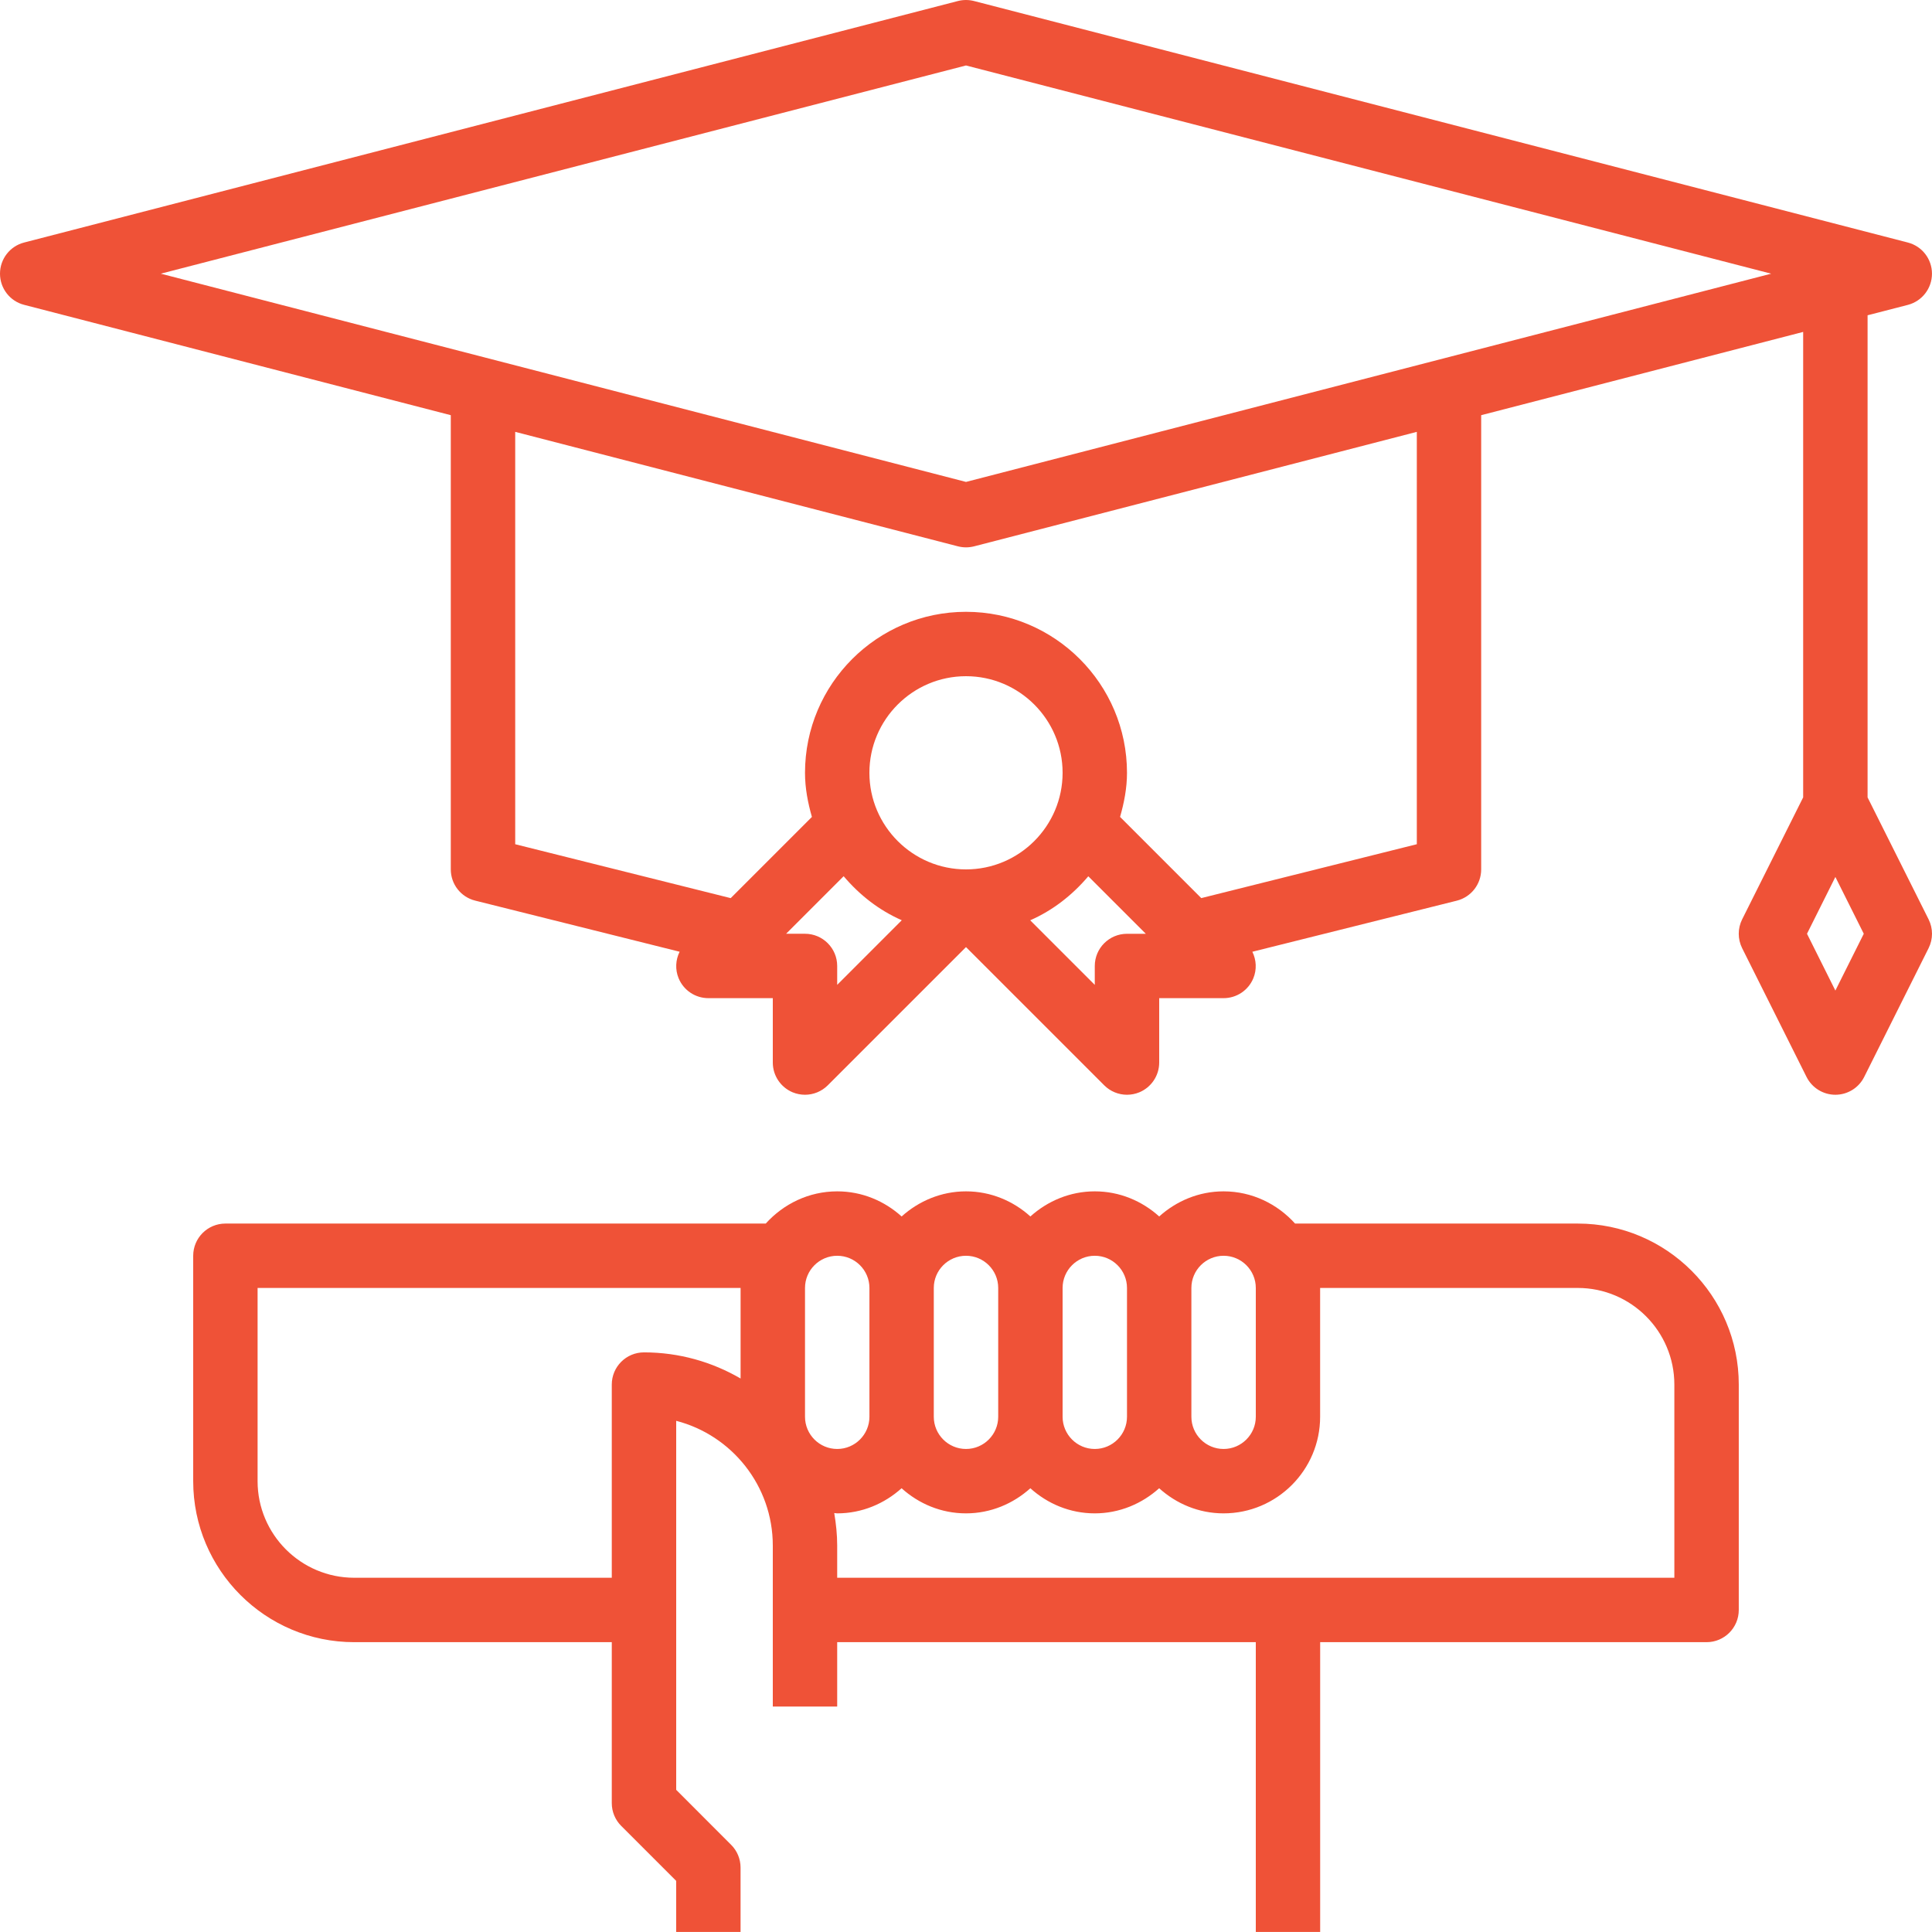 <?xml version="1.0" encoding="utf-8"?>
<!-- Generator: Adobe Illustrator 16.0.0, SVG Export Plug-In . SVG Version: 6.00 Build 0)  -->
<!DOCTYPE svg PUBLIC "-//W3C//DTD SVG 1.1 Tiny//EN" "http://www.w3.org/Graphics/SVG/1.1/DTD/svg11-tiny.dtd">
<svg version="1.1" baseProfile="tiny" id="Layer_1" xmlns="http://www.w3.org/2000/svg" xmlns:xlink="http://www.w3.org/1999/xlink"
	 x="0px" y="0px" width="70px" height="70px" viewBox="0 0 70 70" xml:space="preserve">
<g>
	<g>
		<path fill="#EF5237" d="M57.166,44.332H46.923c-0.641-0.71-1.56-1.167-2.59-1.167c-0.899,0-1.713,0.352-2.333,0.91
			c-0.621-0.561-1.435-0.91-2.334-0.91s-1.713,0.352-2.333,0.91c-0.62-0.561-1.435-0.91-2.333-0.91c-0.899,0-1.712,0.352-2.333,0.91
			c-0.621-0.561-1.434-0.91-2.333-0.91c-1.03,0-1.948,0.457-2.59,1.167H8.167C7.522,44.332,7,44.854,7,45.499v8.166
			c0,3.217,2.617,5.834,5.833,5.834h9.333v5.832c0,0.31,0.123,0.607,0.342,0.825l1.991,1.991v1.851h2.333v-2.333
			c0-0.309-0.123-0.607-0.342-0.824L24.5,64.849V51.479c2.01,0.519,3.5,2.348,3.5,4.52v5.832h2.333v-2.332H45.5v10.499h2.332V59.499
			h14c0.645,0,1.167-0.523,1.167-1.167v-8.167C62.999,46.948,60.383,44.332,57.166,44.332z M26.833,49.946
			c-1.031-0.6-2.225-0.947-3.5-0.947c-0.644,0-1.167,0.521-1.167,1.166v7h-9.333c-1.93,0-3.5-1.57-3.5-3.5v-7h17.5V49.946z
			 M43.166,46.665c0-0.643,0.523-1.166,1.167-1.166c0.643,0,1.167,0.523,1.167,1.166v4.667c0,0.643-0.524,1.167-1.167,1.167
			c-0.644,0-1.167-0.524-1.167-1.167V46.665z M38.5,46.665c0-0.643,0.523-1.166,1.166-1.166s1.167,0.523,1.167,1.166v4.667
			c0,0.643-0.524,1.167-1.167,1.167S38.5,51.975,38.5,51.332V46.665z M33.833,46.665c0-0.643,0.524-1.166,1.167-1.166
			c0.643,0,1.167,0.523,1.167,1.166v4.667c0,0.643-0.523,1.167-1.167,1.167c-0.643,0-1.167-0.524-1.167-1.167V46.665z
			 M29.167,51.332v-4.667c0-0.643,0.523-1.166,1.167-1.166c0.643,0,1.167,0.523,1.167,1.166v4.667c0,0.643-0.524,1.167-1.167,1.167
			C29.69,52.499,29.167,51.975,29.167,51.332z M60.666,57.165H30.333v-1.166c0-0.402-0.042-0.794-0.107-1.178
			c0.036,0.001,0.071,0.011,0.107,0.011c0.899,0,1.712-0.352,2.333-0.91c0.621,0.56,1.434,0.91,2.333,0.91
			c0.899,0,1.713-0.352,2.333-0.91c0.62,0.56,1.434,0.91,2.333,0.91s1.713-0.352,2.334-0.91c0.62,0.56,1.434,0.91,2.333,0.91
			c1.929,0,3.499-1.57,3.499-3.5v-4.667h9.334c1.93,0,3.5,1.57,3.5,3.5V57.165z"/>
	</g>
</g>
<g>
	<g>
		<path fill="#EF5237" d="M69.877,33.31l-2.211-4.419V11.423l1.458-0.376c0.516-0.134,0.875-0.599,0.875-1.131
			c0-0.532-0.359-0.996-0.875-1.129l-33.833-8.75c-0.191-0.049-0.393-0.049-0.584,0L0.874,8.787C0.359,8.92,0,9.384,0,9.916
			c0,0.532,0.359,0.997,0.875,1.129l15.458,3.998V31.5c0,0.535,0.364,1.002,0.883,1.131l7.408,1.852
			c-0.147,0.296-0.167,0.646-0.036,0.962c0.181,0.437,0.606,0.72,1.078,0.72H28v2.334c0,0.471,0.285,0.896,0.72,1.078
			c0.145,0.059,0.296,0.088,0.447,0.088c0.303,0,0.602-0.119,0.825-0.342L35,34.315l5.008,5.008
			c0.223,0.223,0.521,0.342,0.825,0.342c0.15,0,0.302-0.029,0.446-0.088C41.715,39.396,42,38.97,42,38.499v-2.334h2.333
			c0.472,0,0.897-0.284,1.077-0.719c0.131-0.317,0.111-0.666-0.035-0.962l7.408-1.851c0.52-0.131,0.883-0.598,0.883-1.133V15.043
			l11.666-3.017v16.864l-2.211,4.42c-0.164,0.329-0.164,0.715,0,1.044l2.334,4.667c0.198,0.394,0.602,0.644,1.044,0.644
			s0.847-0.25,1.044-0.645l2.334-4.667C70.041,34.025,70.041,33.639,69.877,33.31z M30.333,35.683v-0.684
			c0-0.644-0.523-1.167-1.167-1.167h-0.684l2.085-2.085c0.574,0.678,1.282,1.234,2.106,1.595L30.333,35.683z M31.5,28
			c0-1.93,1.57-3.5,3.5-3.5c1.93,0,3.5,1.57,3.5,3.5s-1.57,3.5-3.5,3.5C33.07,31.5,31.5,29.929,31.5,28z M40.833,33.833
			c-0.644,0-1.167,0.522-1.167,1.167v0.684l-2.34-2.34c0.823-0.361,1.531-0.917,2.105-1.595l2.085,2.085H40.833z M51.332,30.588
			l-7.808,1.952l-2.942-2.942c0.146-0.511,0.251-1.04,0.251-1.598c0-3.217-2.617-5.833-5.833-5.833S29.167,24.783,29.167,28
			c0,0.559,0.104,1.087,0.25,1.599l-2.942,2.942l-7.808-1.953V15.647l16.042,4.148c0.096,0.024,0.193,0.037,0.292,0.037
			s0.196-0.013,0.292-0.037l16.041-4.148V30.588z M35,17.461L5.826,9.916L35,2.372l29.173,7.544L35,17.461z M66.499,35.89
			l-1.028-2.058l1.028-2.058l1.029,2.058L66.499,35.89z"/>
	</g>
</g>
</svg>
